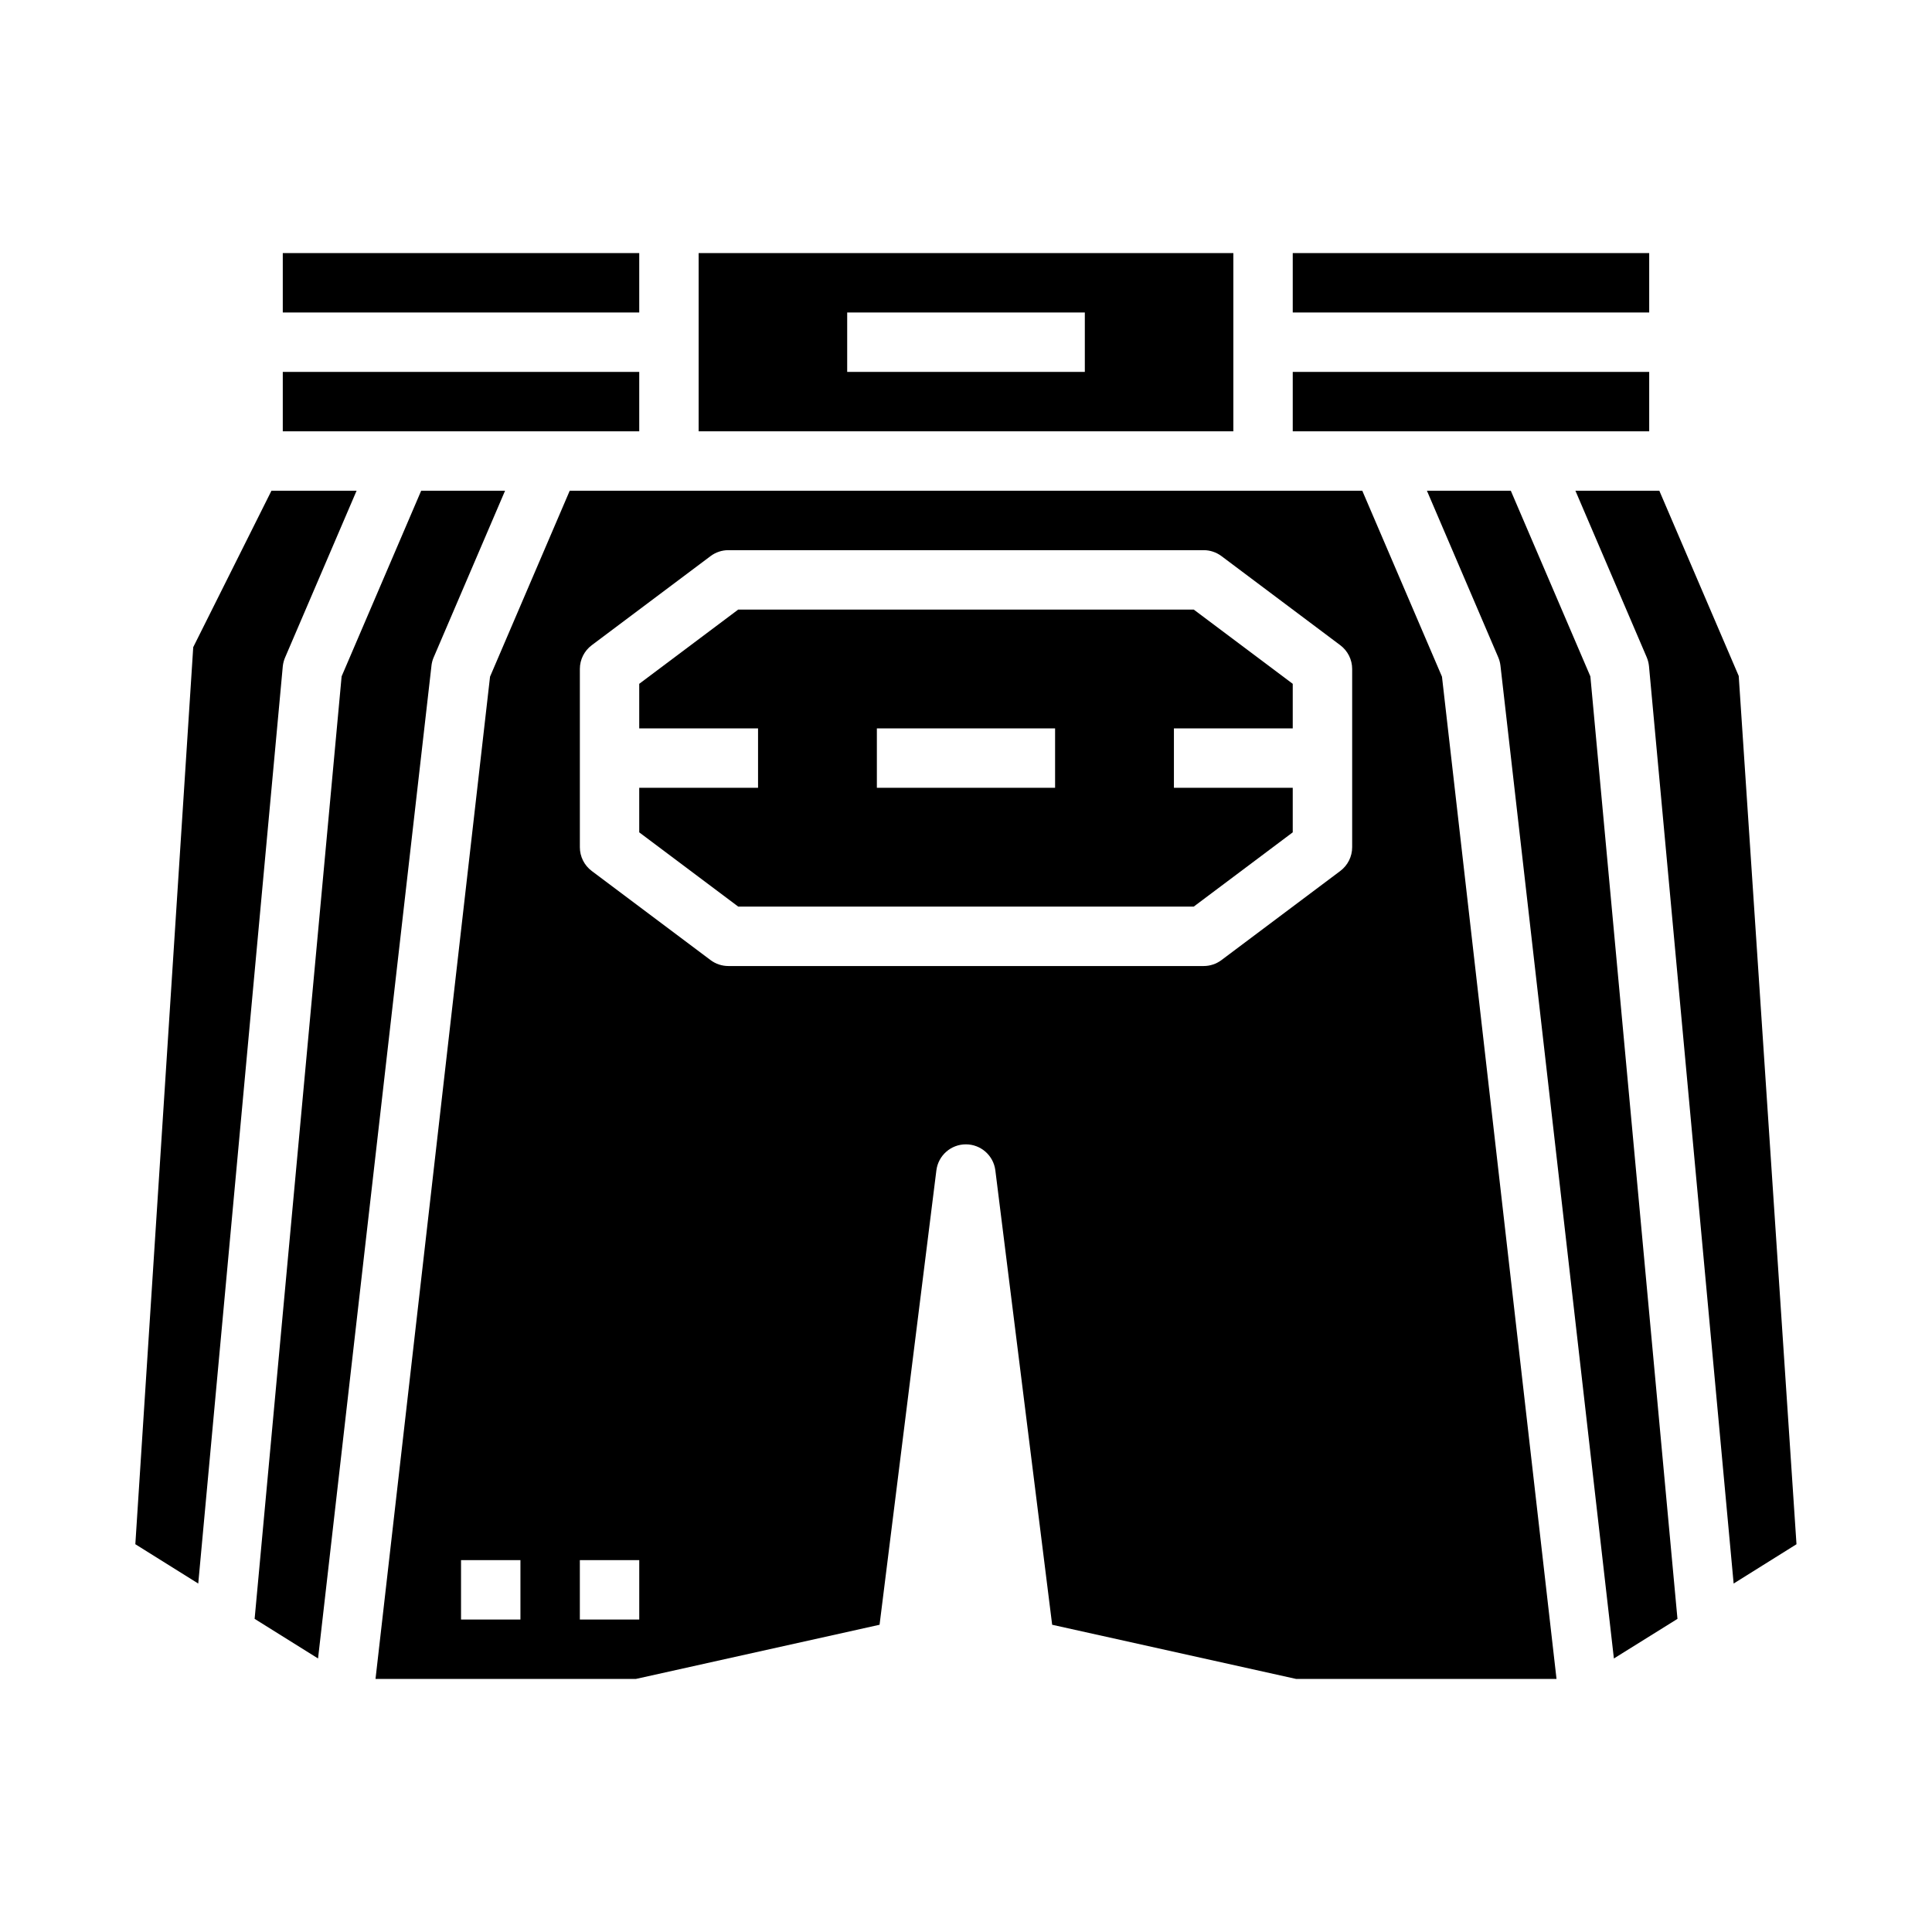 <?xml version="1.0" encoding="UTF-8"?>
<!-- Uploaded to: ICON Repo, www.svgrepo.com, Generator: ICON Repo Mixer Tools -->
<svg fill="#000000" width="800px" height="800px" version="1.1" viewBox="144 144 512 512" xmlns="http://www.w3.org/2000/svg">
 <g>
  <path d="m258.94 318.18 18.906-44.129h-22.23l-21.082 49.191-23.055 249.77 2.859 1.785 13.949 8.715 30.062-263.13h-0.004c0.09-0.762 0.289-1.504 0.594-2.207z"/>
  <path d="m486.59 242.56h94.465v15.742h-94.465z"/>
  <path d="m470.85 211.07h-141.7v47.23h141.7zm-39.359 31.488h-62.977v-15.746h62.977z"/>
  <path d="m218.94 211.07h94.465v15.742h-94.465z"/>
  <path d="m218.94 242.56h94.465v15.742h-94.465z"/>
  <path d="m219.58 318.18 18.918-44.129h-22.562l-20.727 41.453-15.344 237.73 16.672 10.422 22.406-243.1c0.09-0.82 0.305-1.625 0.637-2.379z"/>
  <path d="m544.38 274.05h-22.23l18.895 44.129c0.301 0.703 0.5 1.445 0.59 2.207l30.062 263.13 14.871-9.266 1.977-1.234-23.082-249.77z"/>
  <path d="m604.78 323.14-21.043-49.098h-22.238l18.895 44.129c0.32 0.754 0.523 1.551 0.605 2.363l22.434 243.12 16.656-10.414z"/>
  <path d="m486.59 211.07h94.465v15.742h-94.465z"/>
  <path d="m505.02 274.05h-210.04l-21.113 49.27-30.352 265.61h69.027l64.551-14.352 15.059-120.44c0.504-3.93 3.848-6.875 7.812-6.875 3.961 0 7.309 2.945 7.809 6.875l15.059 120.44 64.629 14.352h69.031l-30.355-265.61zm-223.1 299.14h-15.742v-15.746h15.742zm31.488 0h-15.742v-15.746h15.742zm188.93-204.67c0 2.477-1.168 4.809-3.148 6.297l-31.488 23.617c-1.363 1.02-3.019 1.574-4.723 1.574h-125.95c-1.703 0-3.363-0.555-4.723-1.574l-31.488-23.617c-1.984-1.488-3.148-3.82-3.148-6.297v-47.234c0-2.477 1.164-4.809 3.148-6.297l31.488-23.617c1.359-1.02 3.019-1.574 4.723-1.574h125.95c1.703 0 3.359 0.555 4.723 1.574l31.488 23.617c1.98 1.488 3.148 3.82 3.148 6.297z"/>
  <path d="m339.64 305.54-26.238 19.68v11.809h31.488v15.742h-31.488v11.809l26.238 19.68h120.71l26.238-19.68v-11.809h-31.488v-15.742h31.488v-11.809l-26.238-19.68zm83.969 47.23h-47.23v-15.742h47.23z"/>
 </g>
</svg>